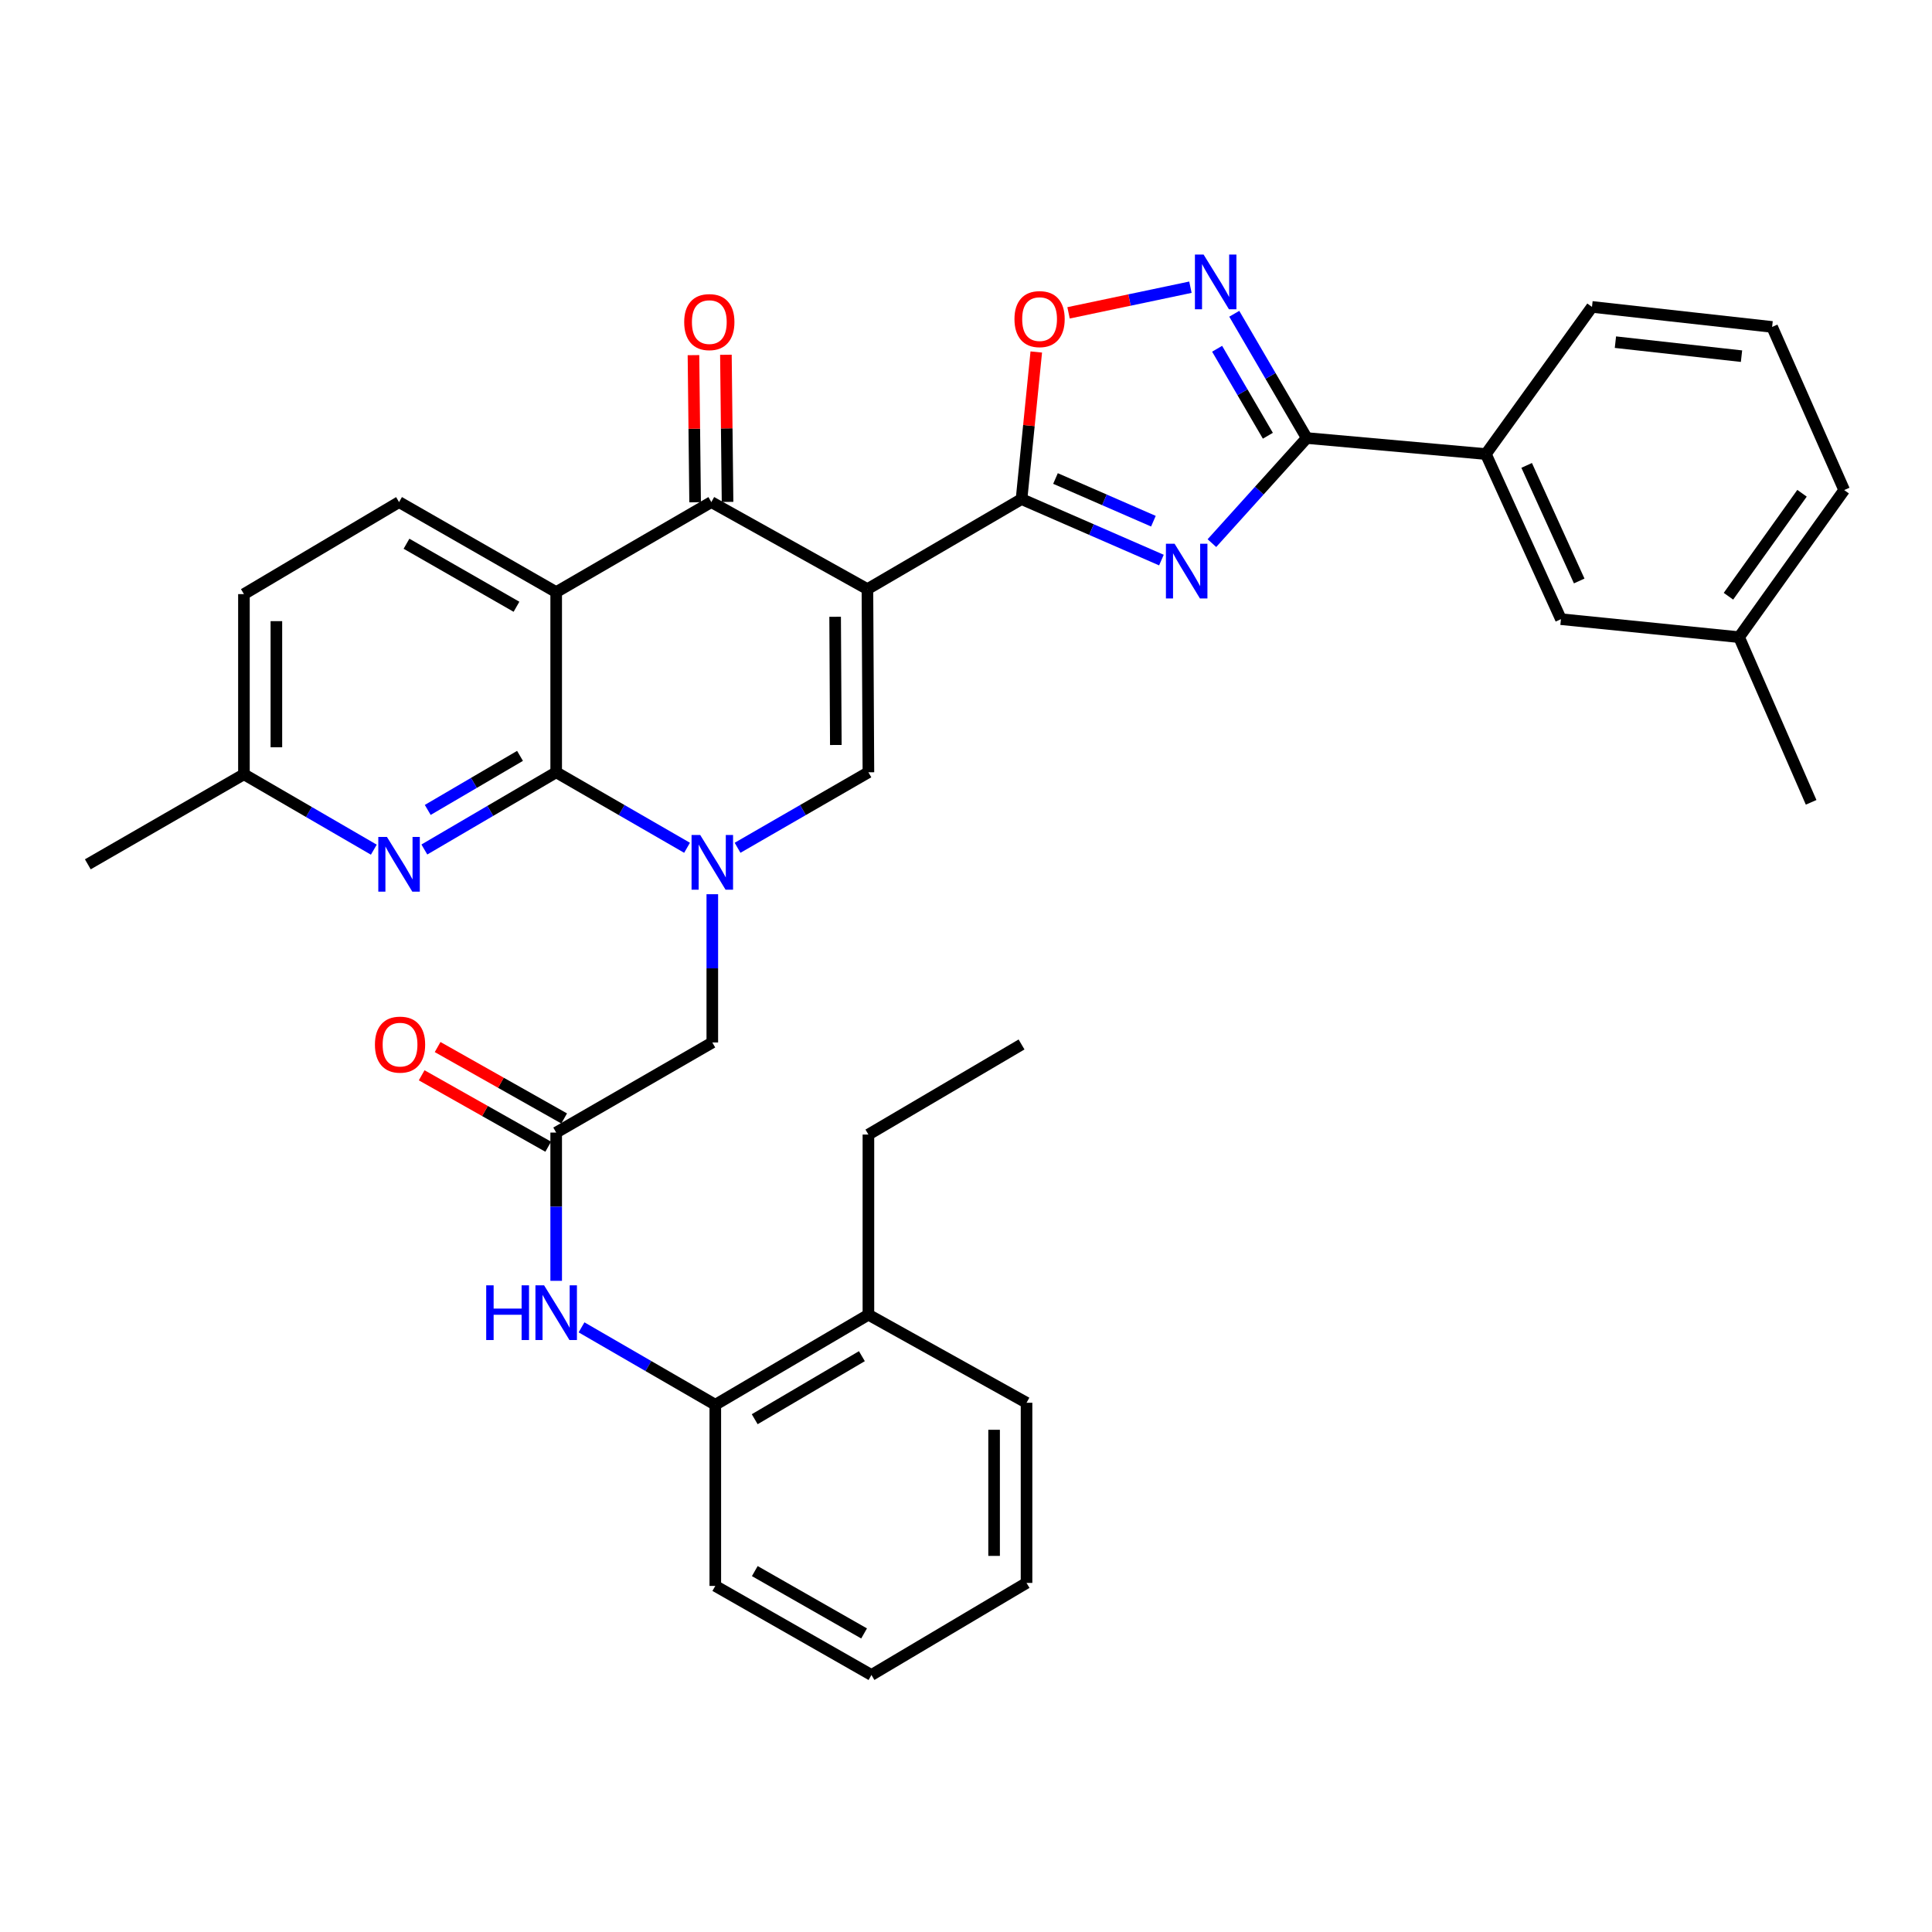 <?xml version='1.0' encoding='iso-8859-1'?>
<svg version='1.1' baseProfile='full'
              xmlns='http://www.w3.org/2000/svg'
                      xmlns:rdkit='http://www.rdkit.org/xml'
                      xmlns:xlink='http://www.w3.org/1999/xlink'
                  xml:space='preserve'
width='1000px' height='1000px' viewBox='0 0 1000 1000'>
<!-- END OF HEADER -->
<rect style='opacity:1.0;fill:#FFFFFF;stroke:none' width='1000' height='1000' x='0' y='0'> </rect>
<path class='bond-2' d='M 448.976,304.932 L 528.749,258.329' style='fill:none;fill-rule:evenodd;stroke:#000000;stroke-width:6px;stroke-linecap:butt;stroke-linejoin:miter;stroke-opacity:1' />
<path class='bond-5' d='M 448.976,304.932 L 368.186,259.878' style='fill:none;fill-rule:evenodd;stroke:#000000;stroke-width:6px;stroke-linecap:butt;stroke-linejoin:miter;stroke-opacity:1' />
<path class='bond-6' d='M 448.976,304.932 L 449.489,399.733' style='fill:none;fill-rule:evenodd;stroke:#000000;stroke-width:6px;stroke-linecap:butt;stroke-linejoin:miter;stroke-opacity:1' />
<path class='bond-6' d='M 432.262,319.243 L 432.622,385.604' style='fill:none;fill-rule:evenodd;stroke:#000000;stroke-width:6px;stroke-linecap:butt;stroke-linejoin:miter;stroke-opacity:1' />
<path class='bond-0' d='M 381.761,438.812 L 415.625,419.272' style='fill:none;fill-rule:evenodd;stroke:#0000FF;stroke-width:6px;stroke-linecap:butt;stroke-linejoin:miter;stroke-opacity:1' />
<path class='bond-0' d='M 415.625,419.272 L 449.489,399.733' style='fill:none;fill-rule:evenodd;stroke:#000000;stroke-width:6px;stroke-linecap:butt;stroke-linejoin:miter;stroke-opacity:1' />
<path class='bond-1' d='M 355.617,438.813 L 321.749,419.273' style='fill:none;fill-rule:evenodd;stroke:#0000FF;stroke-width:6px;stroke-linecap:butt;stroke-linejoin:miter;stroke-opacity:1' />
<path class='bond-1' d='M 321.749,419.273 L 287.881,399.733' style='fill:none;fill-rule:evenodd;stroke:#000000;stroke-width:6px;stroke-linecap:butt;stroke-linejoin:miter;stroke-opacity:1' />
<path class='bond-13' d='M 368.689,462.845 L 368.689,501.212' style='fill:none;fill-rule:evenodd;stroke:#0000FF;stroke-width:6px;stroke-linecap:butt;stroke-linejoin:miter;stroke-opacity:1' />
<path class='bond-13' d='M 368.689,501.212 L 368.689,539.579' style='fill:none;fill-rule:evenodd;stroke:#000000;stroke-width:6px;stroke-linecap:butt;stroke-linejoin:miter;stroke-opacity:1' />
<path class='bond-10' d='M 287.881,399.733 L 253.763,419.717' style='fill:none;fill-rule:evenodd;stroke:#000000;stroke-width:6px;stroke-linecap:butt;stroke-linejoin:miter;stroke-opacity:1' />
<path class='bond-10' d='M 253.763,419.717 L 219.646,439.7' style='fill:none;fill-rule:evenodd;stroke:#0000FF;stroke-width:6px;stroke-linecap:butt;stroke-linejoin:miter;stroke-opacity:1' />
<path class='bond-10' d='M 269.159,391.24 L 245.277,405.229' style='fill:none;fill-rule:evenodd;stroke:#000000;stroke-width:6px;stroke-linecap:butt;stroke-linejoin:miter;stroke-opacity:1' />
<path class='bond-10' d='M 245.277,405.229 L 221.395,419.217' style='fill:none;fill-rule:evenodd;stroke:#0000FF;stroke-width:6px;stroke-linecap:butt;stroke-linejoin:miter;stroke-opacity:1' />
<path class='bond-35' d='M 287.881,399.733 L 287.881,306.481' style='fill:none;fill-rule:evenodd;stroke:#000000;stroke-width:6px;stroke-linecap:butt;stroke-linejoin:miter;stroke-opacity:1' />
<path class='bond-3' d='M 528.749,258.329 L 564.95,274.113' style='fill:none;fill-rule:evenodd;stroke:#000000;stroke-width:6px;stroke-linecap:butt;stroke-linejoin:miter;stroke-opacity:1' />
<path class='bond-3' d='M 564.95,274.113 L 601.151,289.896' style='fill:none;fill-rule:evenodd;stroke:#0000FF;stroke-width:6px;stroke-linecap:butt;stroke-linejoin:miter;stroke-opacity:1' />
<path class='bond-3' d='M 546.32,247.673 L 571.66,258.722' style='fill:none;fill-rule:evenodd;stroke:#000000;stroke-width:6px;stroke-linecap:butt;stroke-linejoin:miter;stroke-opacity:1' />
<path class='bond-3' d='M 571.66,258.722 L 597.001,269.77' style='fill:none;fill-rule:evenodd;stroke:#0000FF;stroke-width:6px;stroke-linecap:butt;stroke-linejoin:miter;stroke-opacity:1' />
<path class='bond-9' d='M 528.749,258.329 L 532.561,220.259' style='fill:none;fill-rule:evenodd;stroke:#000000;stroke-width:6px;stroke-linecap:butt;stroke-linejoin:miter;stroke-opacity:1' />
<path class='bond-9' d='M 532.561,220.259 L 536.374,182.189' style='fill:none;fill-rule:evenodd;stroke:#FF0000;stroke-width:6px;stroke-linecap:butt;stroke-linejoin:miter;stroke-opacity:1' />
<path class='bond-7' d='M 627.281,281.125 L 651.828,253.925' style='fill:none;fill-rule:evenodd;stroke:#0000FF;stroke-width:6px;stroke-linecap:butt;stroke-linejoin:miter;stroke-opacity:1' />
<path class='bond-7' d='M 651.828,253.925 L 676.374,226.726' style='fill:none;fill-rule:evenodd;stroke:#000000;stroke-width:6px;stroke-linecap:butt;stroke-linejoin:miter;stroke-opacity:1' />
<path class='bond-4' d='M 287.881,306.481 L 368.186,259.878' style='fill:none;fill-rule:evenodd;stroke:#000000;stroke-width:6px;stroke-linecap:butt;stroke-linejoin:miter;stroke-opacity:1' />
<path class='bond-14' d='M 287.881,306.481 L 206.55,259.878' style='fill:none;fill-rule:evenodd;stroke:#000000;stroke-width:6px;stroke-linecap:butt;stroke-linejoin:miter;stroke-opacity:1' />
<path class='bond-14' d='M 267.333,314.059 L 210.402,281.437' style='fill:none;fill-rule:evenodd;stroke:#000000;stroke-width:6px;stroke-linecap:butt;stroke-linejoin:miter;stroke-opacity:1' />
<path class='bond-17' d='M 376.58,259.784 L 376.154,221.708' style='fill:none;fill-rule:evenodd;stroke:#000000;stroke-width:6px;stroke-linecap:butt;stroke-linejoin:miter;stroke-opacity:1' />
<path class='bond-17' d='M 376.154,221.708 L 375.727,183.632' style='fill:none;fill-rule:evenodd;stroke:#FF0000;stroke-width:6px;stroke-linecap:butt;stroke-linejoin:miter;stroke-opacity:1' />
<path class='bond-17' d='M 359.791,259.972 L 359.364,221.896' style='fill:none;fill-rule:evenodd;stroke:#000000;stroke-width:6px;stroke-linecap:butt;stroke-linejoin:miter;stroke-opacity:1' />
<path class='bond-17' d='M 359.364,221.896 L 358.938,183.82' style='fill:none;fill-rule:evenodd;stroke:#FF0000;stroke-width:6px;stroke-linecap:butt;stroke-linejoin:miter;stroke-opacity:1' />
<path class='bond-15' d='M 676.374,226.726 L 769.086,235.019' style='fill:none;fill-rule:evenodd;stroke:#000000;stroke-width:6px;stroke-linecap:butt;stroke-linejoin:miter;stroke-opacity:1' />
<path class='bond-36' d='M 676.374,226.726 L 657.615,194.567' style='fill:none;fill-rule:evenodd;stroke:#000000;stroke-width:6px;stroke-linecap:butt;stroke-linejoin:miter;stroke-opacity:1' />
<path class='bond-36' d='M 657.615,194.567 L 638.855,162.407' style='fill:none;fill-rule:evenodd;stroke:#0000FF;stroke-width:6px;stroke-linecap:butt;stroke-linejoin:miter;stroke-opacity:1' />
<path class='bond-36' d='M 656.243,225.539 L 643.111,203.027' style='fill:none;fill-rule:evenodd;stroke:#000000;stroke-width:6px;stroke-linecap:butt;stroke-linejoin:miter;stroke-opacity:1' />
<path class='bond-36' d='M 643.111,203.027 L 629.98,180.515' style='fill:none;fill-rule:evenodd;stroke:#0000FF;stroke-width:6px;stroke-linecap:butt;stroke-linejoin:miter;stroke-opacity:1' />
<path class='bond-8' d='M 616.162,148.658 L 584.621,155.295' style='fill:none;fill-rule:evenodd;stroke:#0000FF;stroke-width:6px;stroke-linecap:butt;stroke-linejoin:miter;stroke-opacity:1' />
<path class='bond-8' d='M 584.621,155.295 L 553.081,161.931' style='fill:none;fill-rule:evenodd;stroke:#FF0000;stroke-width:6px;stroke-linecap:butt;stroke-linejoin:miter;stroke-opacity:1' />
<path class='bond-21' d='M 193.489,439.79 L 159.876,420.279' style='fill:none;fill-rule:evenodd;stroke:#0000FF;stroke-width:6px;stroke-linecap:butt;stroke-linejoin:miter;stroke-opacity:1' />
<path class='bond-21' d='M 159.876,420.279 L 126.263,400.768' style='fill:none;fill-rule:evenodd;stroke:#000000;stroke-width:6px;stroke-linecap:butt;stroke-linejoin:miter;stroke-opacity:1' />
<path class='bond-11' d='M 287.881,586.219 L 368.689,539.579' style='fill:none;fill-rule:evenodd;stroke:#000000;stroke-width:6px;stroke-linecap:butt;stroke-linejoin:miter;stroke-opacity:1' />
<path class='bond-12' d='M 287.881,586.219 L 287.881,624.586' style='fill:none;fill-rule:evenodd;stroke:#000000;stroke-width:6px;stroke-linecap:butt;stroke-linejoin:miter;stroke-opacity:1' />
<path class='bond-12' d='M 287.881,624.586 L 287.881,662.953' style='fill:none;fill-rule:evenodd;stroke:#0000FF;stroke-width:6px;stroke-linecap:butt;stroke-linejoin:miter;stroke-opacity:1' />
<path class='bond-19' d='M 292.006,578.908 L 259.257,560.428' style='fill:none;fill-rule:evenodd;stroke:#000000;stroke-width:6px;stroke-linecap:butt;stroke-linejoin:miter;stroke-opacity:1' />
<path class='bond-19' d='M 259.257,560.428 L 226.508,541.948' style='fill:none;fill-rule:evenodd;stroke:#FF0000;stroke-width:6px;stroke-linecap:butt;stroke-linejoin:miter;stroke-opacity:1' />
<path class='bond-19' d='M 283.755,593.53 L 251.006,575.051' style='fill:none;fill-rule:evenodd;stroke:#000000;stroke-width:6px;stroke-linecap:butt;stroke-linejoin:miter;stroke-opacity:1' />
<path class='bond-19' d='M 251.006,575.051 L 218.257,556.571' style='fill:none;fill-rule:evenodd;stroke:#FF0000;stroke-width:6px;stroke-linecap:butt;stroke-linejoin:miter;stroke-opacity:1' />
<path class='bond-16' d='M 300.999,687.035 L 335.619,707.067' style='fill:none;fill-rule:evenodd;stroke:#0000FF;stroke-width:6px;stroke-linecap:butt;stroke-linejoin:miter;stroke-opacity:1' />
<path class='bond-16' d='M 335.619,707.067 L 370.238,727.1' style='fill:none;fill-rule:evenodd;stroke:#000000;stroke-width:6px;stroke-linecap:butt;stroke-linejoin:miter;stroke-opacity:1' />
<path class='bond-22' d='M 206.55,259.878 L 126.263,307.516' style='fill:none;fill-rule:evenodd;stroke:#000000;stroke-width:6px;stroke-linecap:butt;stroke-linejoin:miter;stroke-opacity:1' />
<path class='bond-18' d='M 769.086,235.019 L 807.937,320.482' style='fill:none;fill-rule:evenodd;stroke:#000000;stroke-width:6px;stroke-linecap:butt;stroke-linejoin:miter;stroke-opacity:1' />
<path class='bond-18' d='M 790.198,240.89 L 817.394,300.714' style='fill:none;fill-rule:evenodd;stroke:#000000;stroke-width:6px;stroke-linecap:butt;stroke-linejoin:miter;stroke-opacity:1' />
<path class='bond-24' d='M 769.086,235.019 L 824.009,158.855' style='fill:none;fill-rule:evenodd;stroke:#000000;stroke-width:6px;stroke-linecap:butt;stroke-linejoin:miter;stroke-opacity:1' />
<path class='bond-20' d='M 370.238,727.1 L 449.489,680.488' style='fill:none;fill-rule:evenodd;stroke:#000000;stroke-width:6px;stroke-linecap:butt;stroke-linejoin:miter;stroke-opacity:1' />
<path class='bond-20' d='M 390.638,734.581 L 446.113,701.953' style='fill:none;fill-rule:evenodd;stroke:#000000;stroke-width:6px;stroke-linecap:butt;stroke-linejoin:miter;stroke-opacity:1' />
<path class='bond-26' d='M 370.238,727.1 L 370.238,820.866' style='fill:none;fill-rule:evenodd;stroke:#000000;stroke-width:6px;stroke-linecap:butt;stroke-linejoin:miter;stroke-opacity:1' />
<path class='bond-23' d='M 807.937,320.482 L 900.144,329.792' style='fill:none;fill-rule:evenodd;stroke:#000000;stroke-width:6px;stroke-linecap:butt;stroke-linejoin:miter;stroke-opacity:1' />
<path class='bond-27' d='M 449.489,680.488 L 449.489,587.245' style='fill:none;fill-rule:evenodd;stroke:#000000;stroke-width:6px;stroke-linecap:butt;stroke-linejoin:miter;stroke-opacity:1' />
<path class='bond-28' d='M 449.489,680.488 L 531.333,726.065' style='fill:none;fill-rule:evenodd;stroke:#000000;stroke-width:6px;stroke-linecap:butt;stroke-linejoin:miter;stroke-opacity:1' />
<path class='bond-30' d='M 126.263,400.768 L 45.455,447.371' style='fill:none;fill-rule:evenodd;stroke:#000000;stroke-width:6px;stroke-linecap:butt;stroke-linejoin:miter;stroke-opacity:1' />
<path class='bond-37' d='M 126.263,400.768 L 126.263,307.516' style='fill:none;fill-rule:evenodd;stroke:#000000;stroke-width:6px;stroke-linecap:butt;stroke-linejoin:miter;stroke-opacity:1' />
<path class='bond-37' d='M 143.054,386.781 L 143.054,321.504' style='fill:none;fill-rule:evenodd;stroke:#000000;stroke-width:6px;stroke-linecap:butt;stroke-linejoin:miter;stroke-opacity:1' />
<path class='bond-31' d='M 900.144,329.792 L 937.438,415.283' style='fill:none;fill-rule:evenodd;stroke:#000000;stroke-width:6px;stroke-linecap:butt;stroke-linejoin:miter;stroke-opacity:1' />
<path class='bond-38' d='M 900.144,329.792 L 954.545,253.656' style='fill:none;fill-rule:evenodd;stroke:#000000;stroke-width:6px;stroke-linecap:butt;stroke-linejoin:miter;stroke-opacity:1' />
<path class='bond-38' d='M 894.643,308.61 L 932.724,255.315' style='fill:none;fill-rule:evenodd;stroke:#000000;stroke-width:6px;stroke-linecap:butt;stroke-linejoin:miter;stroke-opacity:1' />
<path class='bond-25' d='M 824.009,158.855 L 917.243,169.219' style='fill:none;fill-rule:evenodd;stroke:#000000;stroke-width:6px;stroke-linecap:butt;stroke-linejoin:miter;stroke-opacity:1' />
<path class='bond-25' d='M 836.139,177.098 L 901.403,184.352' style='fill:none;fill-rule:evenodd;stroke:#000000;stroke-width:6px;stroke-linecap:butt;stroke-linejoin:miter;stroke-opacity:1' />
<path class='bond-29' d='M 917.243,169.219 L 954.545,253.656' style='fill:none;fill-rule:evenodd;stroke:#000000;stroke-width:6px;stroke-linecap:butt;stroke-linejoin:miter;stroke-opacity:1' />
<path class='bond-33' d='M 370.238,820.866 L 451.056,866.965' style='fill:none;fill-rule:evenodd;stroke:#000000;stroke-width:6px;stroke-linecap:butt;stroke-linejoin:miter;stroke-opacity:1' />
<path class='bond-33' d='M 390.68,813.196 L 447.252,845.465' style='fill:none;fill-rule:evenodd;stroke:#000000;stroke-width:6px;stroke-linecap:butt;stroke-linejoin:miter;stroke-opacity:1' />
<path class='bond-32' d='M 449.489,587.245 L 528.749,540.614' style='fill:none;fill-rule:evenodd;stroke:#000000;stroke-width:6px;stroke-linecap:butt;stroke-linejoin:miter;stroke-opacity:1' />
<path class='bond-39' d='M 531.333,726.065 L 531.333,819.317' style='fill:none;fill-rule:evenodd;stroke:#000000;stroke-width:6px;stroke-linecap:butt;stroke-linejoin:miter;stroke-opacity:1' />
<path class='bond-39' d='M 514.542,740.053 L 514.542,805.329' style='fill:none;fill-rule:evenodd;stroke:#000000;stroke-width:6px;stroke-linecap:butt;stroke-linejoin:miter;stroke-opacity:1' />
<path class='bond-34' d='M 451.056,866.965 L 531.333,819.317' style='fill:none;fill-rule:evenodd;stroke:#000000;stroke-width:6px;stroke-linecap:butt;stroke-linejoin:miter;stroke-opacity:1' />
<path  class='atom-1' d='M 362.429 432.195
L 371.709 447.195
Q 372.629 448.675, 374.109 451.355
Q 375.589 454.035, 375.669 454.195
L 375.669 432.195
L 379.429 432.195
L 379.429 460.515
L 375.549 460.515
L 365.589 444.115
Q 364.429 442.195, 363.189 439.995
Q 361.989 437.795, 361.629 437.115
L 361.629 460.515
L 357.949 460.515
L 357.949 432.195
L 362.429 432.195
' fill='#0000FF'/>
<path  class='atom-4' d='M 607.962 281.435
L 617.242 296.435
Q 618.162 297.915, 619.642 300.595
Q 621.122 303.275, 621.202 303.435
L 621.202 281.435
L 624.962 281.435
L 624.962 309.755
L 621.082 309.755
L 611.122 293.355
Q 609.962 291.435, 608.722 289.235
Q 607.522 287.035, 607.162 286.355
L 607.162 309.755
L 603.482 309.755
L 603.482 281.435
L 607.962 281.435
' fill='#0000FF'/>
<path  class='atom-9' d='M 622.97 131.748
L 632.25 146.748
Q 633.17 148.228, 634.65 150.908
Q 636.13 153.588, 636.21 153.748
L 636.21 131.748
L 639.97 131.748
L 639.97 160.068
L 636.09 160.068
L 626.13 143.668
Q 624.97 141.748, 623.73 139.548
Q 622.53 137.348, 622.17 136.668
L 622.17 160.068
L 618.49 160.068
L 618.49 131.748
L 622.97 131.748
' fill='#0000FF'/>
<path  class='atom-10' d='M 525.086 165.167
Q 525.086 158.367, 528.446 154.567
Q 531.806 150.767, 538.086 150.767
Q 544.366 150.767, 547.726 154.567
Q 551.086 158.367, 551.086 165.167
Q 551.086 172.047, 547.686 175.967
Q 544.286 179.847, 538.086 179.847
Q 531.846 179.847, 528.446 175.967
Q 525.086 172.087, 525.086 165.167
M 538.086 176.647
Q 542.406 176.647, 544.726 173.767
Q 547.086 170.847, 547.086 165.167
Q 547.086 159.607, 544.726 156.807
Q 542.406 153.967, 538.086 153.967
Q 533.766 153.967, 531.406 156.767
Q 529.086 159.567, 529.086 165.167
Q 529.086 170.887, 531.406 173.767
Q 533.766 176.647, 538.086 176.647
' fill='#FF0000'/>
<path  class='atom-11' d='M 200.29 433.211
L 209.57 448.211
Q 210.49 449.691, 211.97 452.371
Q 213.45 455.051, 213.53 455.211
L 213.53 433.211
L 217.29 433.211
L 217.29 461.531
L 213.41 461.531
L 203.45 445.131
Q 202.29 443.211, 201.05 441.011
Q 199.85 438.811, 199.49 438.131
L 199.49 461.531
L 195.81 461.531
L 195.81 433.211
L 200.29 433.211
' fill='#0000FF'/>
<path  class='atom-13' d='M 251.661 665.283
L 255.501 665.283
L 255.501 677.323
L 269.981 677.323
L 269.981 665.283
L 273.821 665.283
L 273.821 693.603
L 269.981 693.603
L 269.981 680.523
L 255.501 680.523
L 255.501 693.603
L 251.661 693.603
L 251.661 665.283
' fill='#0000FF'/>
<path  class='atom-13' d='M 281.621 665.283
L 290.901 680.283
Q 291.821 681.763, 293.301 684.443
Q 294.781 687.123, 294.861 687.283
L 294.861 665.283
L 298.621 665.283
L 298.621 693.603
L 294.741 693.603
L 284.781 677.203
Q 283.621 675.283, 282.381 673.083
Q 281.181 670.883, 280.821 670.203
L 280.821 693.603
L 277.141 693.603
L 277.141 665.283
L 281.621 665.283
' fill='#0000FF'/>
<path  class='atom-18' d='M 354.141 166.715
Q 354.141 159.915, 357.501 156.115
Q 360.861 152.315, 367.141 152.315
Q 373.421 152.315, 376.781 156.115
Q 380.141 159.915, 380.141 166.715
Q 380.141 173.595, 376.741 177.515
Q 373.341 181.395, 367.141 181.395
Q 360.901 181.395, 357.501 177.515
Q 354.141 173.635, 354.141 166.715
M 367.141 178.195
Q 371.461 178.195, 373.781 175.315
Q 376.141 172.395, 376.141 166.715
Q 376.141 161.155, 373.781 158.355
Q 371.461 155.515, 367.141 155.515
Q 362.821 155.515, 360.461 158.315
Q 358.141 161.115, 358.141 166.715
Q 358.141 172.435, 360.461 175.315
Q 362.821 178.195, 367.141 178.195
' fill='#FF0000'/>
<path  class='atom-20' d='M 194.063 540.694
Q 194.063 533.894, 197.423 530.094
Q 200.783 526.294, 207.063 526.294
Q 213.343 526.294, 216.703 530.094
Q 220.063 533.894, 220.063 540.694
Q 220.063 547.574, 216.663 551.494
Q 213.263 555.374, 207.063 555.374
Q 200.823 555.374, 197.423 551.494
Q 194.063 547.614, 194.063 540.694
M 207.063 552.174
Q 211.383 552.174, 213.703 549.294
Q 216.063 546.374, 216.063 540.694
Q 216.063 535.134, 213.703 532.334
Q 211.383 529.494, 207.063 529.494
Q 202.743 529.494, 200.383 532.294
Q 198.063 535.094, 198.063 540.694
Q 198.063 546.414, 200.383 549.294
Q 202.743 552.174, 207.063 552.174
' fill='#FF0000'/>
</svg>
